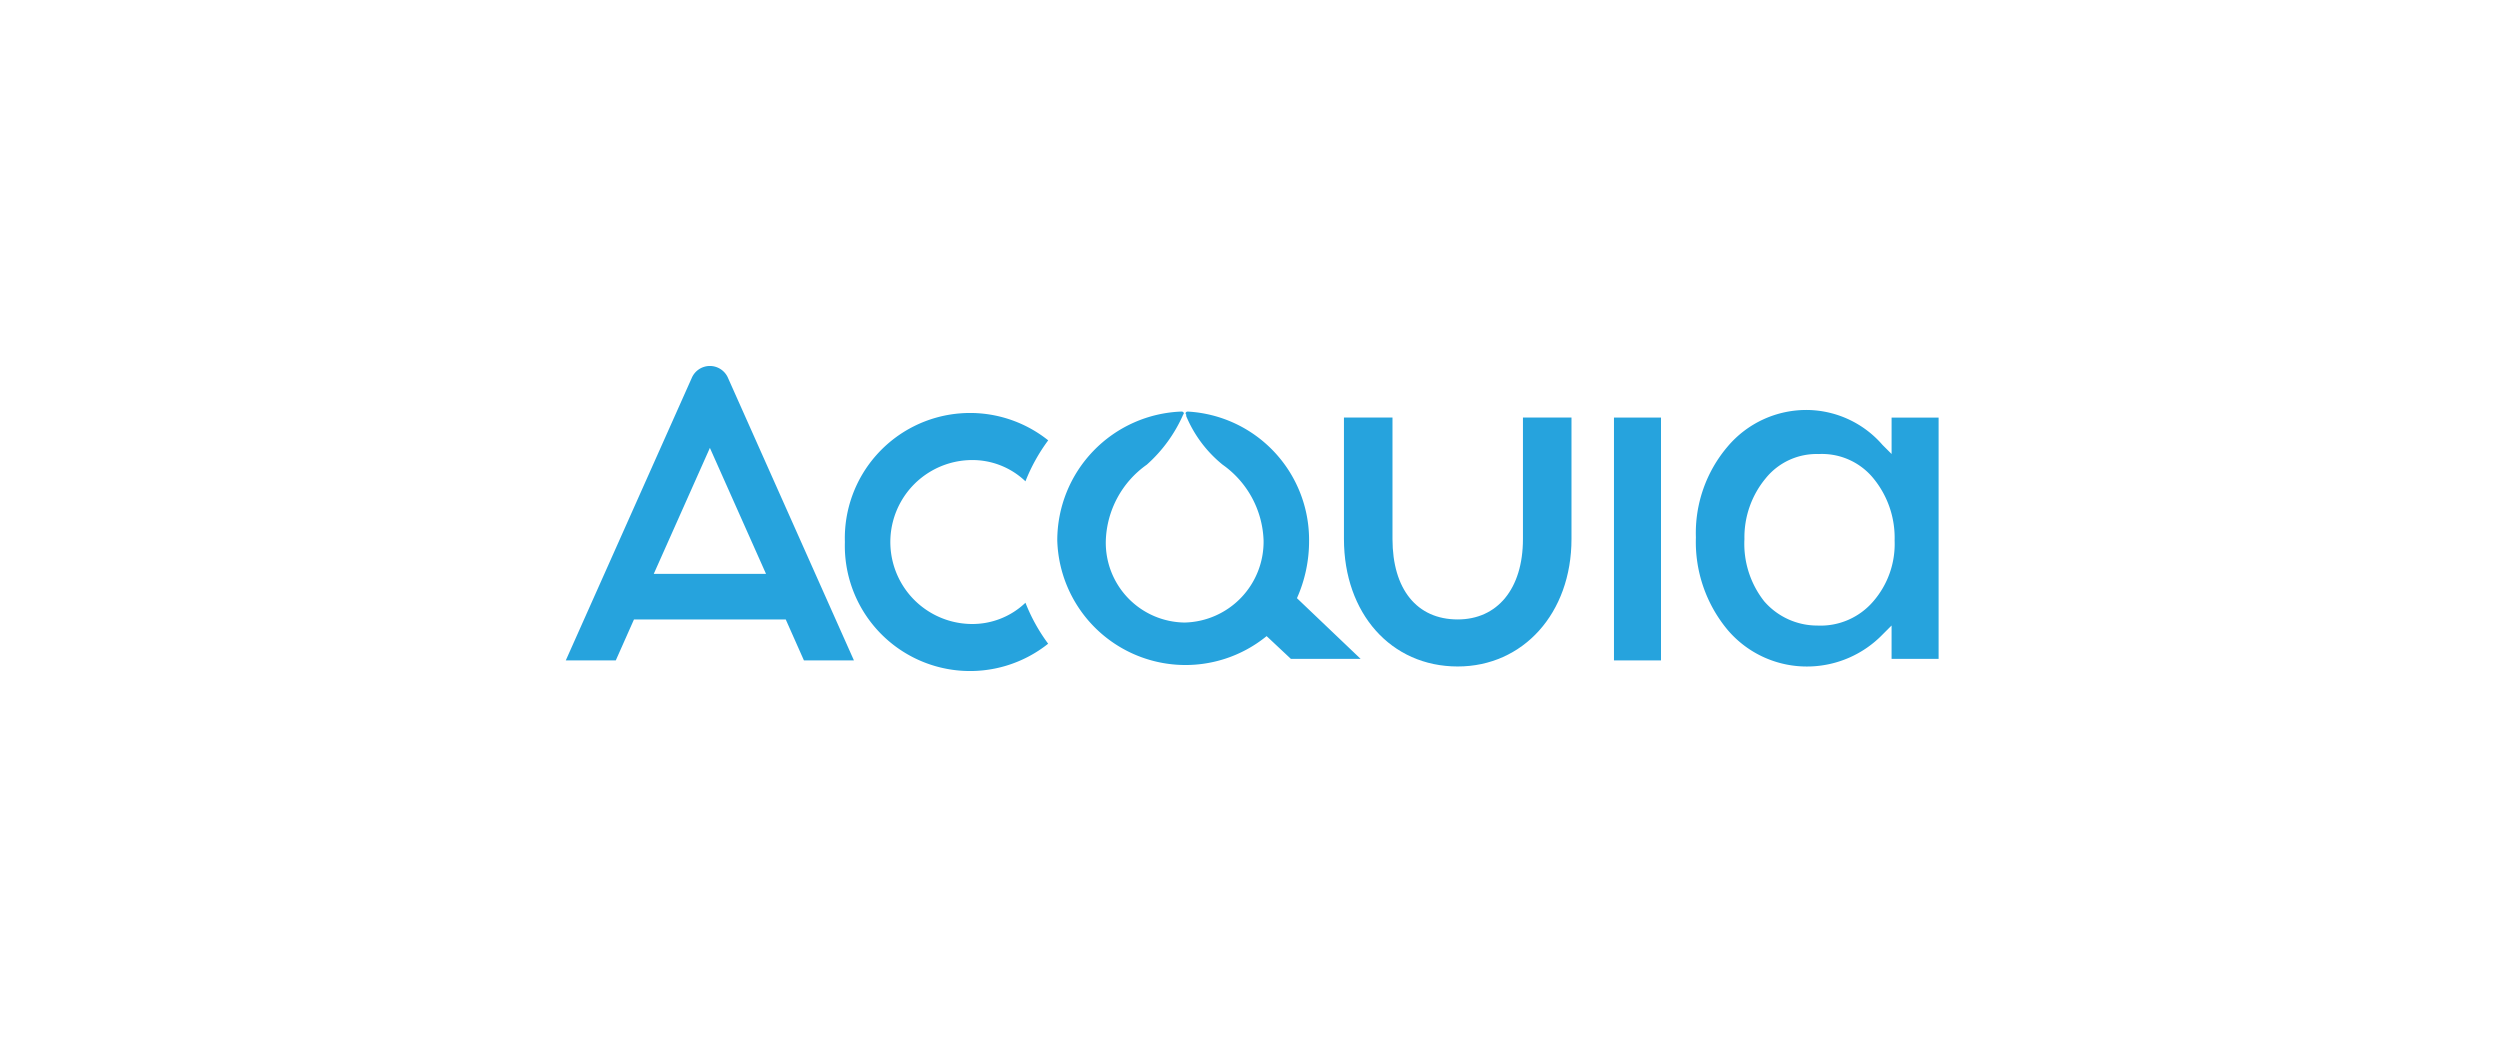<svg xmlns="http://www.w3.org/2000/svg" xmlns:xlink="http://www.w3.org/1999/xlink" width="190" height="79" viewBox="0 0 190 79">
  <rect x="0" y="0" width="190" height="79" fill="#333333" stroke="none"/>
  <defs>
    <clipPath id="clip-path">
      <rect id="Rectangle_12201" data-name="Rectangle 12201" width="190" height="79" transform="translate(302 3238)" fill="#fff"/>
    </clipPath>
  </defs>
  <g id="Mask_Group_68" data-name="Mask Group 68" transform="translate(-302 -3238)" clip-path="url(#clip-path)">
    <rect id="Rectangle_12200" data-name="Rectangle 12200" width="190" height="79" transform="translate(302 3238)" fill="#fff"/>
    <g id="logo_3_" data-name="logo (3)" transform="translate(344.999 3265.814)">
      <path id="Path_27035" data-name="Path 27035" d="M38.846,8.511A5.836,5.836,0,0,1,43,10.126a13.545,13.545,0,0,1,1.729-3.114A9.518,9.518,0,0,0,29.277,14.74a9.518,9.518,0,0,0,15.448,7.728A13.543,13.543,0,0,1,43,19.354a5.836,5.836,0,0,1-4.15,1.615,6.23,6.23,0,0,1,0-12.458Z" transform="translate(-8.065 -1.36)" fill="#26a3dd"/>
      <path id="Path_27036" data-name="Path 27036" d="M10.952,0A1.5,1.5,0,0,0,9.569.923L0,22.378H3.8l1.383-3.114H16.717L18.1,22.378h3.8L12.336.923A1.5,1.5,0,0,0,10.952,0ZM6.687,15.8l4.266-9.574L15.218,15.8Z" fill="#26a3dd"/>
      <path id="Path_27037" data-name="Path 27037" d="M70.692,14.58a9.765,9.765,0,0,0-9.223-9.8c-.115,0-.231.115-.115.231v.115a9.436,9.436,0,0,0,2.767,3.691,7.349,7.349,0,0,1,3.113,5.768,6.142,6.142,0,0,1-5.995,6.229,6.065,6.065,0,0,1-5.995-6.229,7.349,7.349,0,0,1,3.113-5.768,10.981,10.981,0,0,0,2.767-3.807c.115-.115,0-.231-.115-.231a9.8,9.8,0,0,0-9.454,9.8,9.75,9.75,0,0,0,15.91,7.267l1.845,1.73h5.3L69.77,18.963A10.632,10.632,0,0,0,70.692,14.58Z" transform="translate(-14.201 -1.315)" fill="#26a3dd"/>
      <path id="Path_27038" data-name="Path 27038" d="M113.523,5.412h-3.574V23.868h3.574Z" transform="translate(-30.286 -1.491)" fill="#26a3dd"/>
      <path id="Path_27039" data-name="Path 27039" d="M95.229,14.64c0,3.807-1.96,6.114-4.958,6.114-3.113,0-4.957-2.307-4.957-6.114V5.412H81.625V14.64c0,5.652,3.574,9.689,8.647,9.689,4.958,0,8.646-4.037,8.646-9.689V5.412H95.229Z" transform="translate(-22.484 -1.491)" fill="#26a3dd"/>
      <path id="Path_27040" data-name="Path 27040" d="M133.415,5.194V7.962l-.692-.692a7.687,7.687,0,0,0-5.649-2.653,7.826,7.826,0,0,0-6.111,2.768,10.136,10.136,0,0,0-2.421,6.921,10.439,10.439,0,0,0,2.421,7.036,7.894,7.894,0,0,0,6.226,2.768,8.01,8.01,0,0,0,5.533-2.422l.692-.692v2.538h3.574V5.194Zm-1.383,13.957A5.273,5.273,0,0,1,127.766,21a5.334,5.334,0,0,1-4.035-1.846,7.055,7.055,0,0,1-1.5-4.729,7.022,7.022,0,0,1,1.614-4.614,4.971,4.971,0,0,1,4.035-1.846,5.045,5.045,0,0,1,4.151,1.846,7.116,7.116,0,0,1,1.614,4.729A6.653,6.653,0,0,1,132.032,19.151Z" transform="translate(-32.653 -1.272)" fill="#26a3dd"/>
    </g>
  </g>
</svg>
